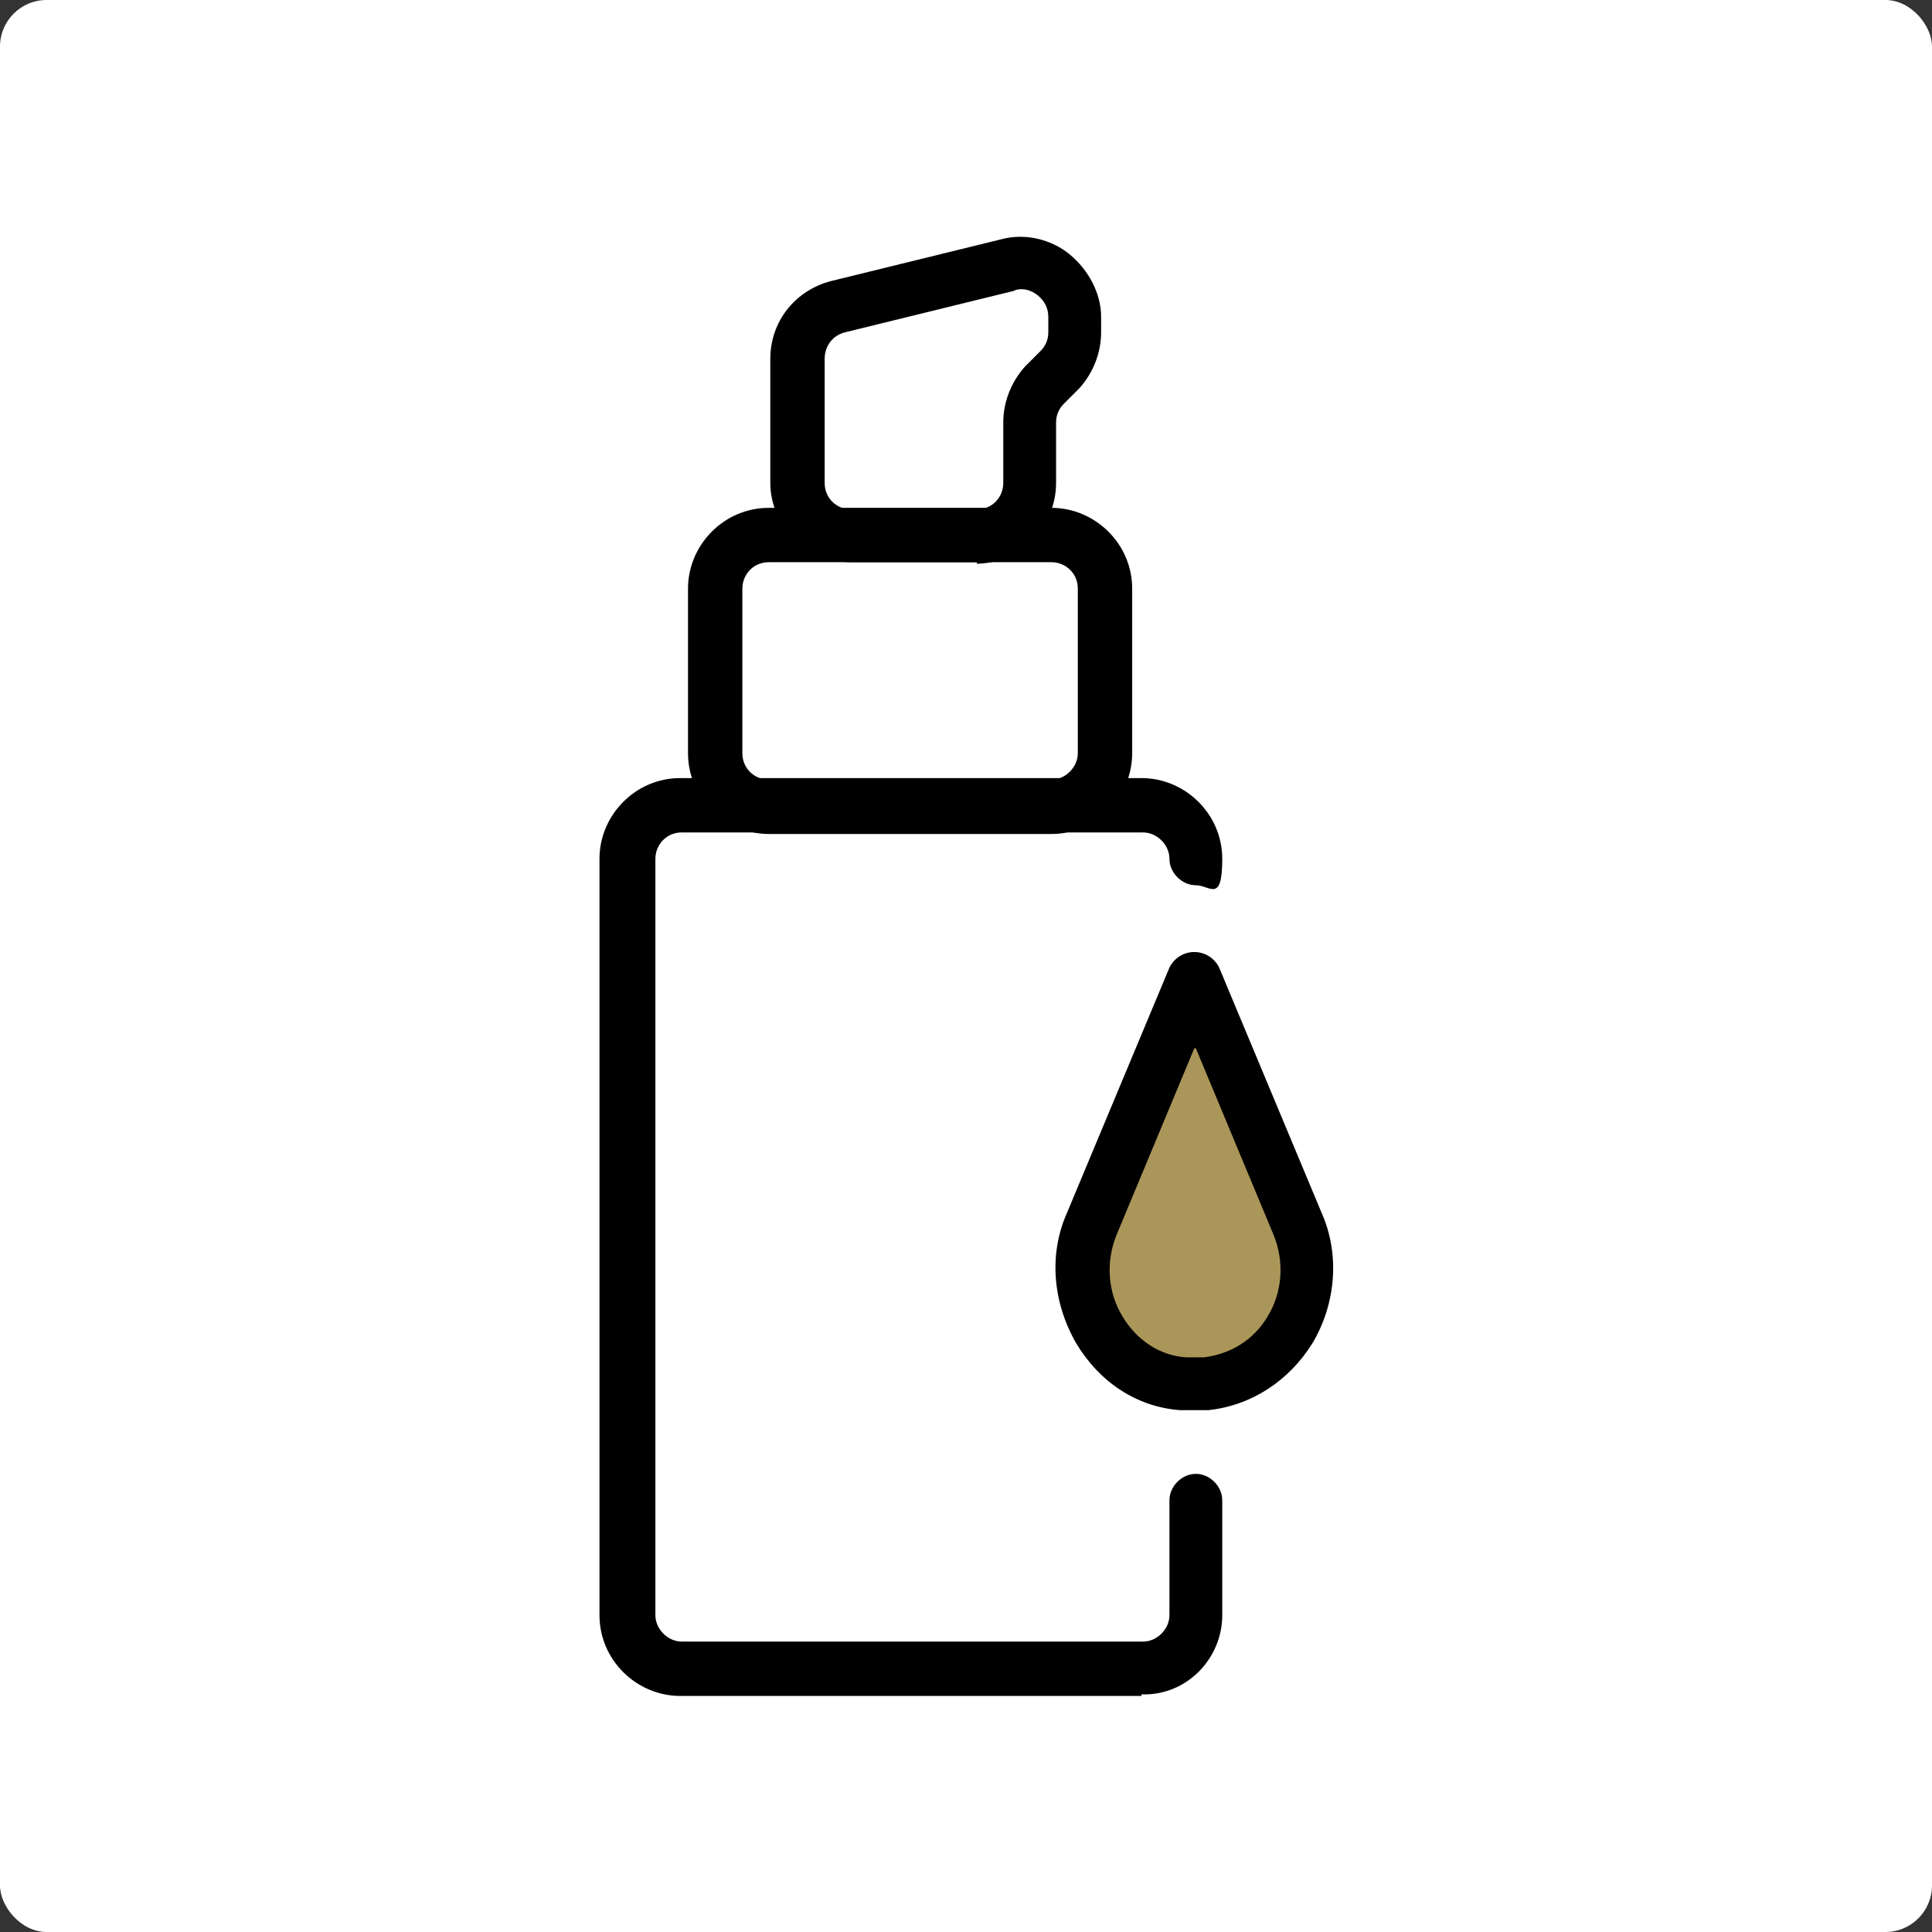 <svg viewBox="0 0 124.4 124.4" version="1.1" xmlns="http://www.w3.org/2000/svg" id="Layer_1">
  
  <rect x="0" y="0" width="124.4" height="124.4" fill="#333333" stroke="none"/>
  
  <defs>
    <style>
      .st0, .st1 {
        fill: #fff;
      }

      .st1 {
        fill-opacity: 0;
        opacity: 0;
      }

      .st2 {
        fill: #ab9659;
      }
    </style>
  </defs>
  <rect ry="3" rx="3" height="124.4" width="124.4" class="st0"></rect>
  <rect ry="3" rx="3" height="124.4" width="124.4" class="st1"></rect>
  <path d="M73.5,109.2h-29.7c-2.8,0-5.2-2.3-5.2-5.2v-48.7c0-2.8,2.3-5.2,5.2-5.2h29.7c2.8,0,5.2,2.3,5.2,5.2s-.8,1.7-1.7,1.7-1.7-.8-1.7-1.7-.8-1.7-1.7-1.7h-29.7c-1,0-1.7.8-1.7,1.7v48.7c0,.9.8,1.7,1.7,1.7h29.7c.9,0,1.7-.8,1.7-1.7v-7.4c0-.9.8-1.7,1.7-1.7s1.7.8,1.7,1.7v7.4c0,2.8-2.3,5.2-5.2,5.1h0Z"></path>
  <path d="M67.7,53.7h-18.2c-2.8,0-5.2-2.3-5.2-5.2v-10.6c0-2.8,2.3-5.2,5.2-5.2h18.2c2.8,0,5.2,2.3,5.2,5.2v10.6c0,2.8-2.3,5.2-5.2,5.2ZM49.5,36.2c-1,0-1.7.8-1.7,1.7v10.6c0,1,.8,1.7,1.7,1.7h18.2c.9,0,1.7-.8,1.7-1.7v-10.6c0-1-.8-1.7-1.7-1.7,0,0-18.2,0-18.2,0Z"></path>
  <path d="M62.9,36.2h-8.1c-2.8,0-5.2-2.3-5.2-5.1v-8c0-2.4,1.6-4.4,3.9-5l11-2.7h0c1.5-.4,3.2,0,4.4,1,1.2,1,2,2.5,2,4v1c0,1.3-.5,2.6-1.4,3.6l-1,1c-.3.3-.5.7-.5,1.2v3.9c0,2.8-2.3,5.2-5.2,5.2h.1ZM65.4,18.7l-11,2.7c-.8.2-1.3.9-1.3,1.7v8c0,1,.8,1.7,1.7,1.7h8.1c1,0,1.7-.8,1.7-1.7v-3.9c0-1.3.5-2.6,1.4-3.6l1-1c.3-.3.5-.7.5-1.2v-1c0-.5-.2-1-.7-1.4-.4-.3-.9-.5-1.5-.3h0Z"></path>
  <path d="M83.5,78.8c1.9,4.6-1,9.9-5.9,10.3h-1.4c-4.9-.4-7.8-5.8-5.9-10.3l1.2-2.8,5.4-12.9,5.4,12.9,1.2,2.8h0Z" class="st2"></path>
  <path d="M76.9,90.8h-.9c-2.8-.2-5.2-1.8-6.7-4.3-1.5-2.6-1.8-5.7-.6-8.4l6.6-15.8c.3-.6.9-1,1.6-1s1.3.4,1.6,1l6.6,15.8h0c1.2,2.7.9,5.9-.6,8.4-1.5,2.4-3.9,4-6.7,4.3h-.9ZM76.9,67.5l-5,12c-.7,1.7-.6,3.7.4,5.3.9,1.5,2.4,2.5,4.1,2.6h1.1c1.7-.2,3.2-1.1,4.1-2.6,1-1.6,1.1-3.6.4-5.3l-5-12h0Z"></path>
</svg>